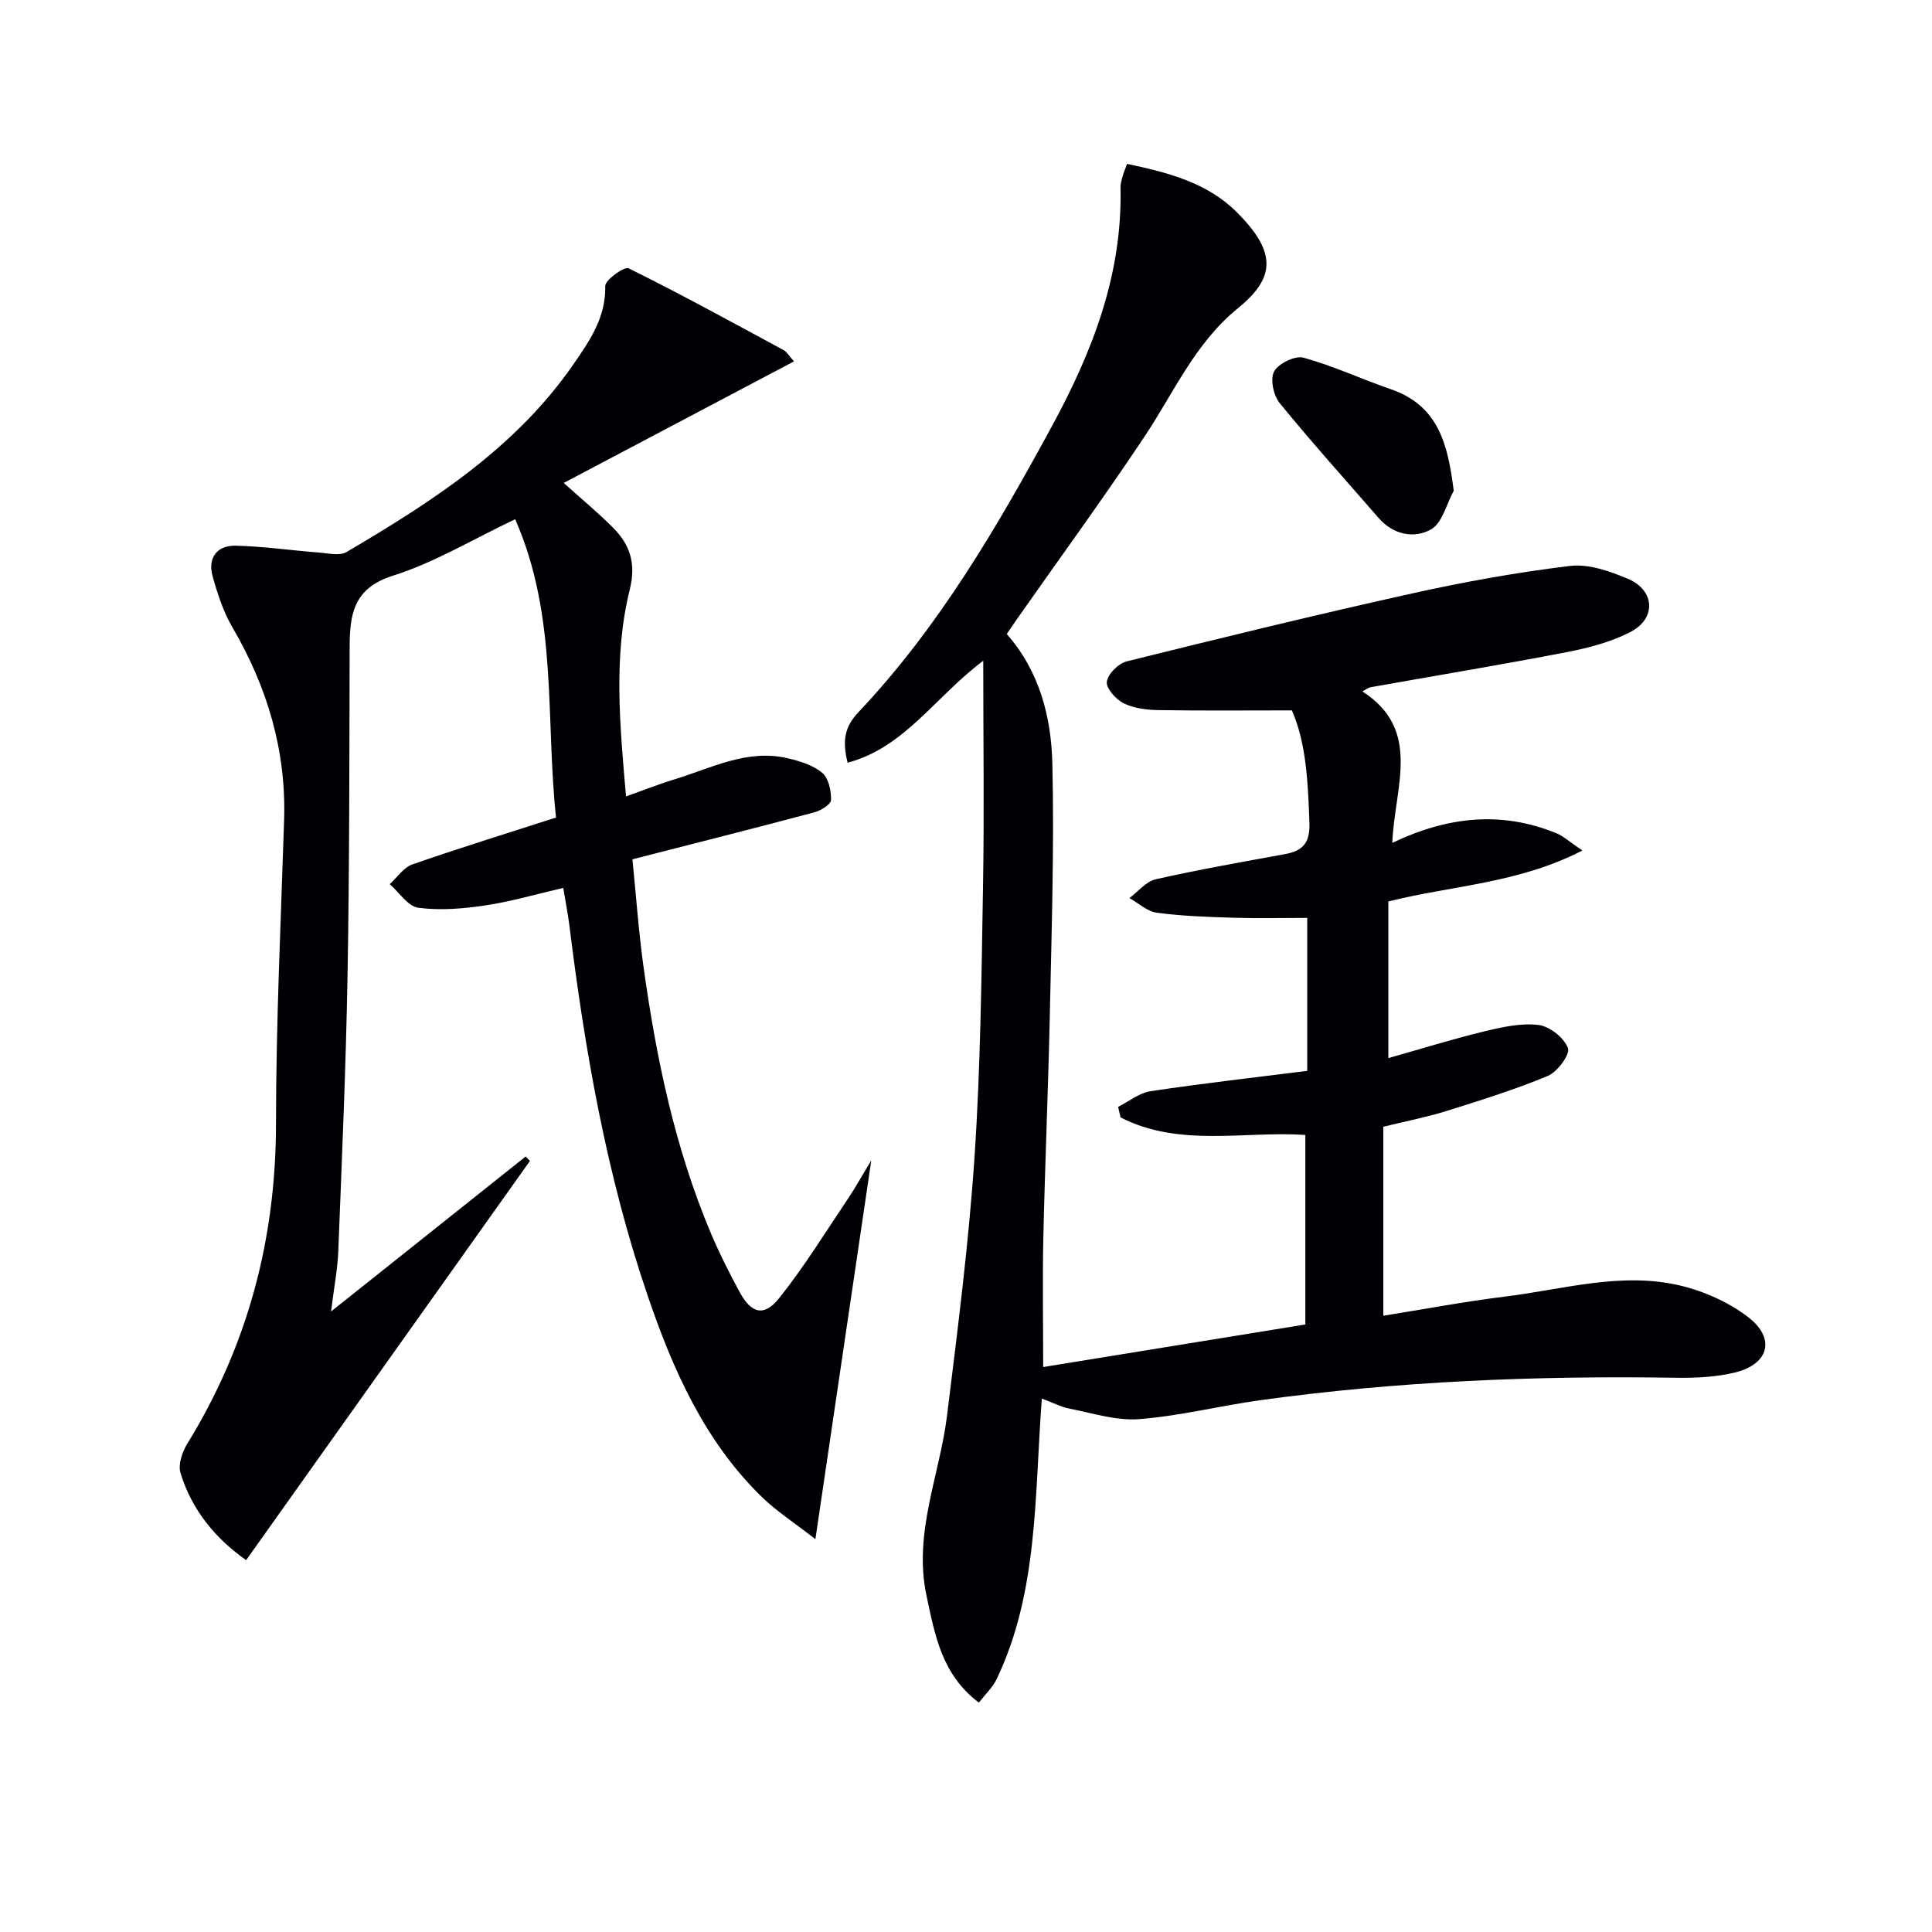 <svg enable-background="new 0 0 400 400" viewBox="0 0 400 400" xmlns="http://www.w3.org/2000/svg"><g fill="#010105"><path d="m215.7 289.56c-1.53 20.25-.71 39.94-9.34 58.06-.82 1.72-2.32 3.11-3.69 4.89-7.67-5.77-9.09-13.9-10.84-22.1-2.78-13.01 2.71-24.9 4.24-37.32 2.2-17.8 4.49-35.62 5.69-53.5 1.25-18.58 1.44-37.23 1.76-55.86.27-15.25.05-30.5.05-46.93-10.08 7.57-16.24 17.95-28.08 21.11-1.19-4.74-.52-7.54 2.27-10.49 16.61-17.58 28.67-38.25 40.13-59.37 8.37-15.43 14.51-31.33 14.1-49.2-.02-.81.24-1.63.46-2.43.22-.78.55-1.53.9-2.49 8.36 1.76 16.51 3.85 22.61 9.9 8.72 8.64 7.84 13.88.29 20.03-8.83 7.19-13.19 17.37-19.25 26.47-8.57 12.87-17.69 25.36-26.57 38.02-.66.94-1.29 1.89-1.99 2.92 6.81 7.76 9.21 17.2 9.44 26.84.4 17.09-.15 34.2-.51 51.3-.33 15.65-1.01 31.28-1.36 46.93-.19 8.62-.03 17.24-.03 26.69 17.87-2.9 35.76-5.8 54.28-8.81 0-13.41 0-26.32 0-39.24-12.63-.86-26.03 2.63-38.26-3.63-.17-.73-.34-1.46-.51-2.19 2.24-1.12 4.39-2.89 6.74-3.24 10.67-1.61 21.4-2.82 32.42-4.21 0-10.65 0-21.24 0-31.67-5.11 0-10.18.12-15.24-.03-5.31-.16-10.64-.34-15.89-1.04-2-.26-3.8-1.98-5.69-3.03 1.8-1.34 3.43-3.43 5.43-3.89 8.9-2.01 17.89-3.58 26.86-5.23 3.64-.67 5.11-2.36 4.98-6.37-.28-8.34-.64-16.58-3.63-23.37-9.65 0-18.61.09-27.57-.06-2.44-.04-5.1-.35-7.24-1.4-1.61-.79-3.68-3.1-3.5-4.47.2-1.6 2.41-3.8 4.12-4.22 19.64-4.88 39.3-9.68 59.05-14.06 10.81-2.4 21.76-4.38 32.75-5.7 3.85-.46 8.23 1.09 11.97 2.67 5.61 2.37 5.92 8.22.51 11.01-4.05 2.09-8.68 3.3-13.2 4.17-13.51 2.61-27.09 4.86-40.64 7.27-.44.08-.83.42-1.65.86 12.42 8 6.65 19.78 6.19 31.36 11.59-5.54 22.69-6.59 33.92-2.02 1.53.62 2.83 1.84 5.44 3.6-13.35 6.86-26.95 7.22-40.18 10.55v32.43c6.77-1.91 13.32-3.95 19.97-5.56 3.65-.88 7.56-1.75 11.18-1.29 2.29.29 5.25 2.66 6.04 4.79.48 1.28-2.18 4.91-4.16 5.74-6.86 2.86-14.01 5.08-21.12 7.31-3.93 1.23-8.01 2.01-12.95 3.22v39.13c8.1-1.29 16.67-2.92 25.3-3.98 11.97-1.48 23.93-5.13 36.04-2.3 5.01 1.17 10.17 3.47 14.23 6.59 5.68 4.37 4.28 9.69-2.68 11.42-3.96.98-8.21 1.17-12.32 1.11-28.82-.45-57.55.7-86.13 4.66-8.37 1.16-16.64 3.27-25.04 3.91-4.76.36-9.7-1.28-14.52-2.21-1.68-.34-3.28-1.2-5.58-2.05z"/><path d="m116.62 183.83c-5.55 1.28-10.8 2.83-16.16 3.63-4.56.68-9.32 1.08-13.85.48-2.15-.28-3.96-3.18-5.92-4.89 1.55-1.4 2.87-3.45 4.68-4.08 9.7-3.38 19.51-6.41 29.75-9.71-2.22-20.54.43-41.58-8.46-61.76-8.76 4.15-16.69 8.97-25.28 11.68-8.36 2.64-8.97 8.17-8.99 15.05-.06 22.66-.04 45.32-.44 67.97-.34 18.95-1.17 37.89-1.91 56.83-.15 3.75-.88 7.49-1.5 12.5 14.03-11.18 27.17-21.64 40.31-32.1.29.31.57.63.86.94-19.52 27.46-39.04 54.91-58.75 82.64-6.3-4.43-11.25-10.34-13.59-18.05-.52-1.72.33-4.3 1.36-5.98 12.54-20.35 18.4-42.39 18.41-66.32.01-20.96 1.01-41.91 1.68-62.86.46-14.39-3.47-27.52-10.68-39.88-1.89-3.23-3.1-6.94-4.11-10.57-1.07-3.81.84-6.45 4.75-6.37 5.77.13 11.52.98 17.28 1.42 1.91.15 4.26.73 5.69-.11 17.7-10.43 34.96-21.51 46.93-38.81 3.34-4.83 6.79-9.73 6.63-16.26-.03-1.26 3.96-4.11 4.84-3.67 10.84 5.36 21.44 11.18 32.08 16.93.68.37 1.12 1.19 2.16 2.34-15.98 8.44-31.7 16.74-47.68 25.17 3.78 3.4 7.19 6.21 10.29 9.34 3.47 3.5 4.7 7.39 3.4 12.67-3.44 13.9-2.07 28.03-.79 42.89 3.53-1.25 6.67-2.51 9.9-3.49 7.69-2.33 15.11-6.38 23.55-4.42 2.52.59 5.27 1.43 7.18 3.03 1.32 1.1 1.86 3.71 1.82 5.63-.02.89-2.11 2.19-3.47 2.55-12.33 3.28-24.71 6.4-37.65 9.72.75 7.46 1.27 14.89 2.29 22.24 2.64 18.94 6.51 37.61 14.01 55.32 1.75 4.12 3.78 8.14 5.92 12.08 2.38 4.39 5.03 5.12 8.12 1.26 5.17-6.45 9.52-13.55 14.15-20.43 1.62-2.4 3.02-4.94 4.96-8.13-3.88 26.28-7.6 51.48-11.57 78.42-4.5-3.51-8.06-5.8-11.04-8.69-11.9-11.57-18.44-26.34-23.67-41.67-8.51-24.93-13.02-50.76-16.24-76.84-.33-2.48-.81-4.91-1.25-7.64z"/><path d="m300.98 101.61c-1.52 2.76-2.38 6.71-4.72 8.01-3.5 1.94-7.8 1.11-10.84-2.39-6.87-7.9-13.88-15.68-20.49-23.79-1.28-1.57-1.99-4.98-1.13-6.55.9-1.64 4.33-3.31 6.07-2.84 6.15 1.69 12 4.44 18.06 6.52 9.95 3.43 11.83 11.45 13.05 21.04z"/></g></svg>